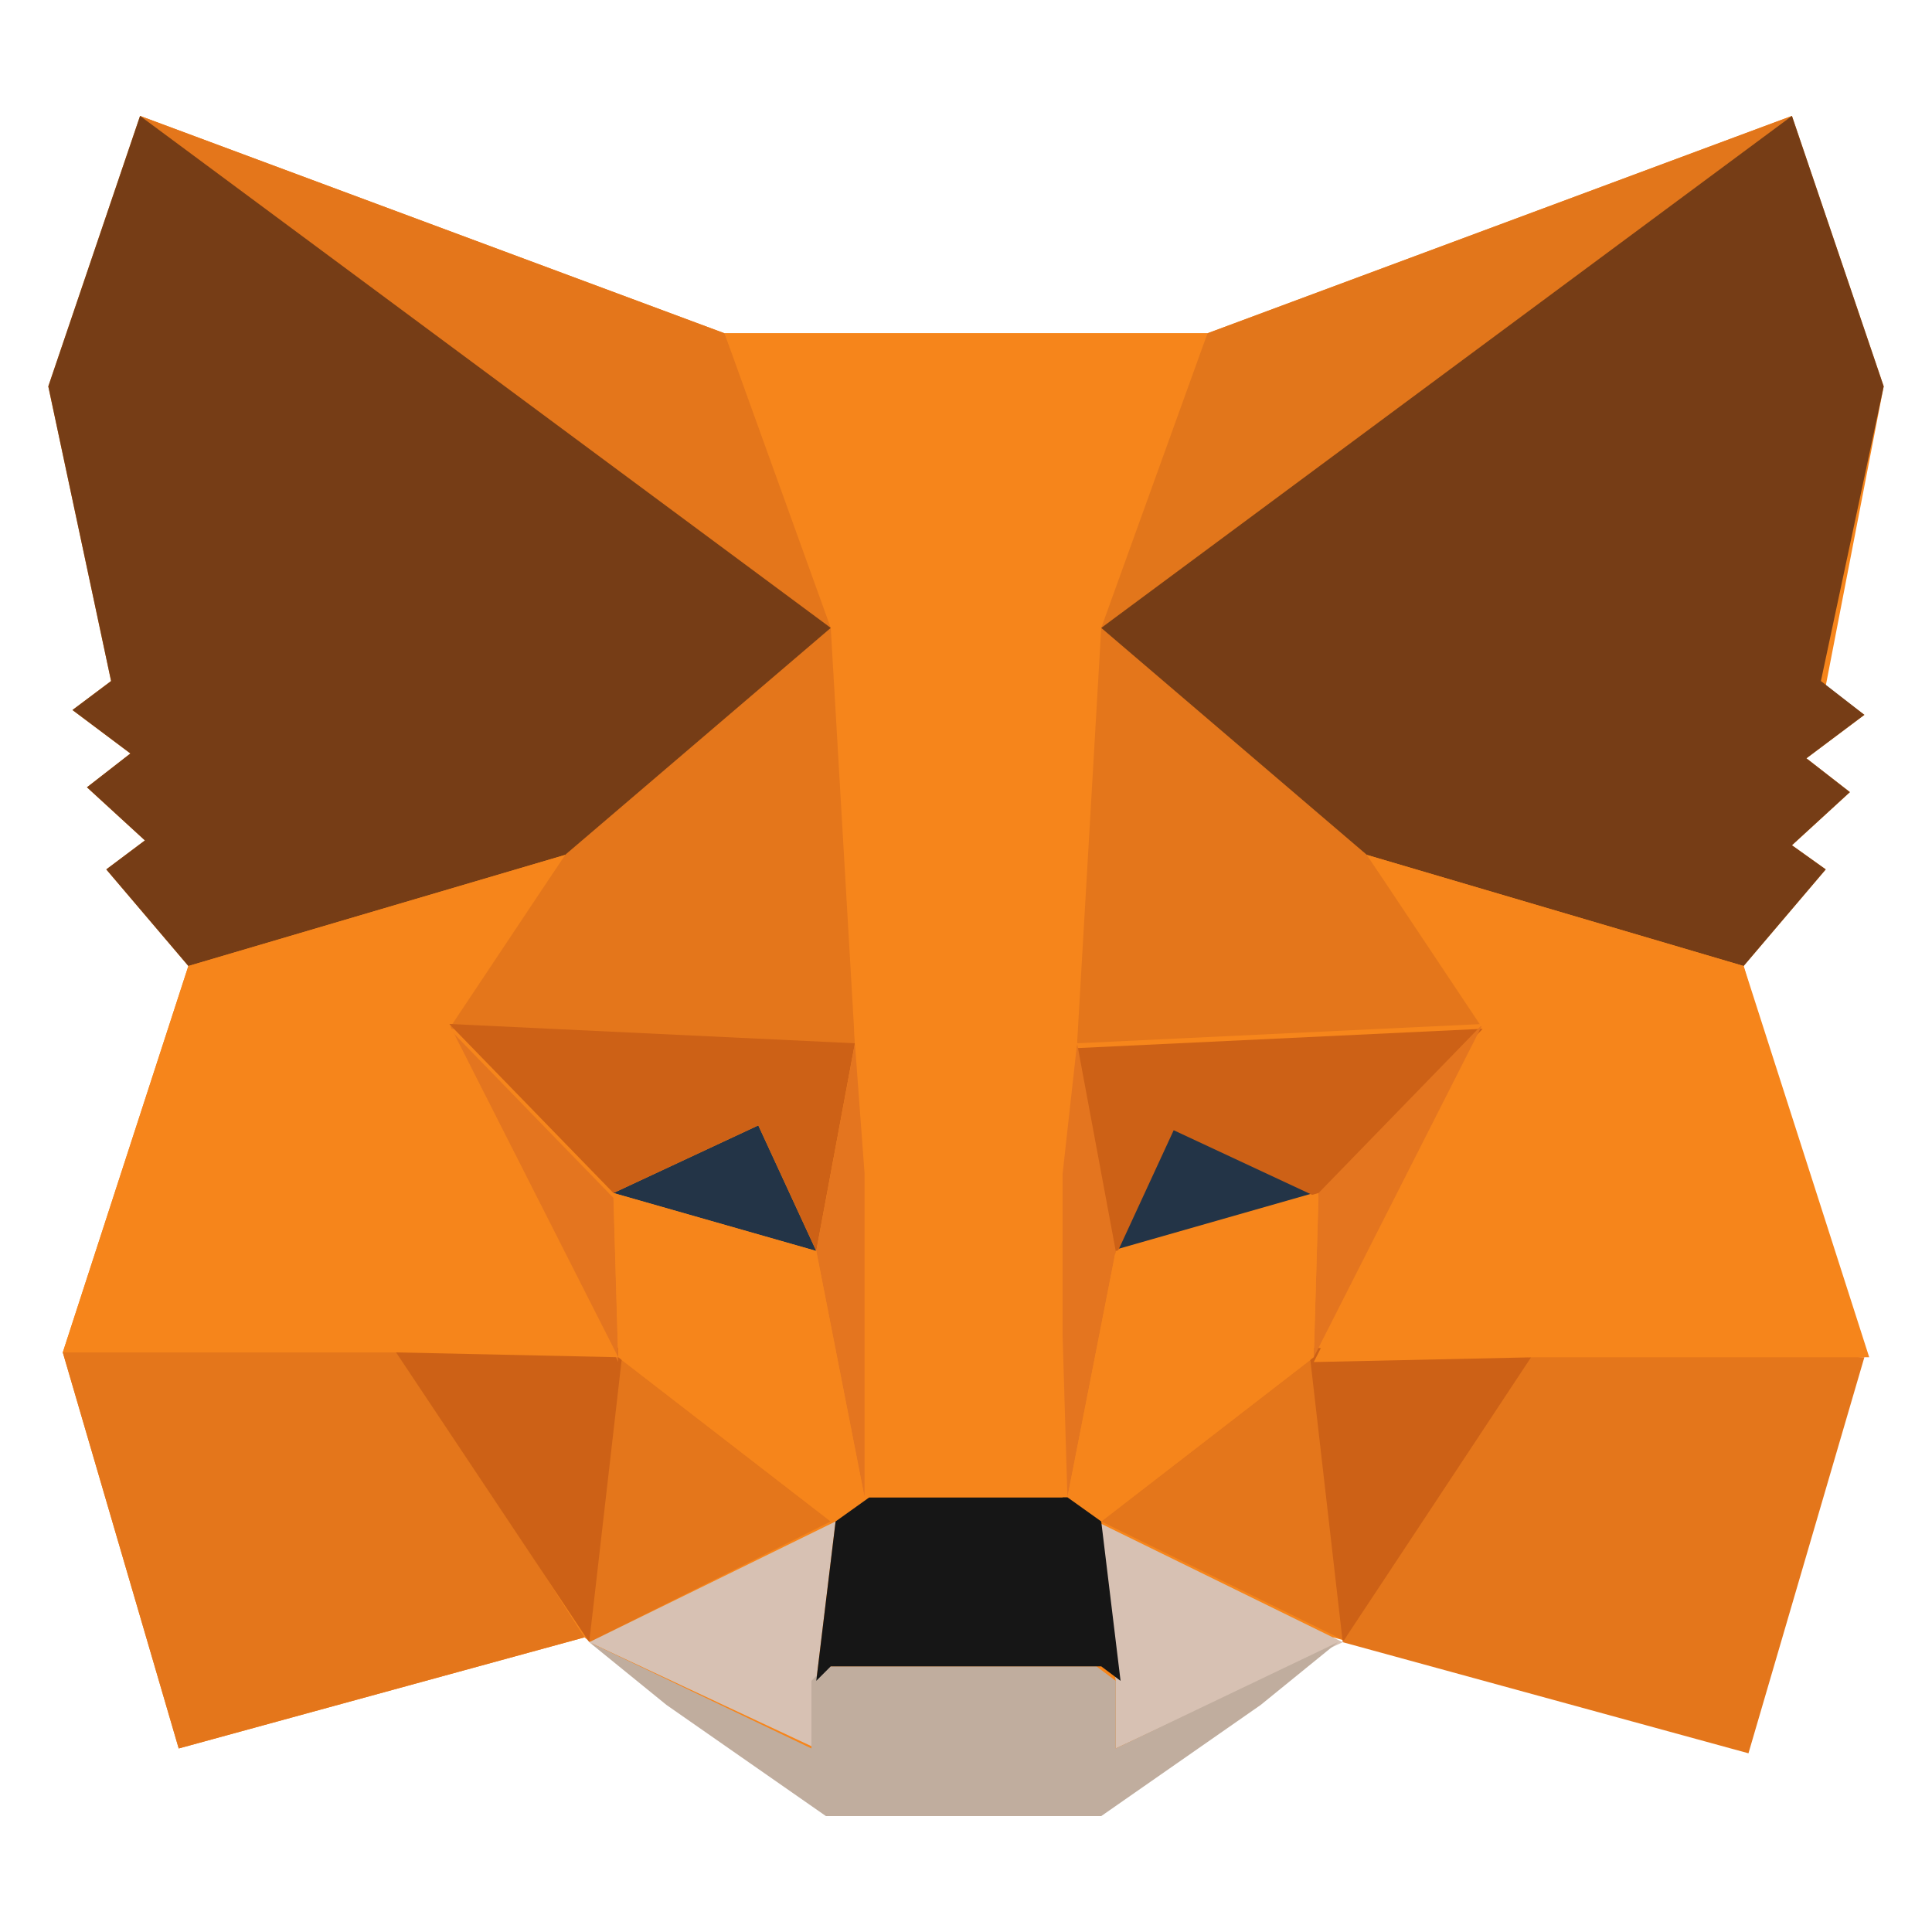 <?xml version="1.0" encoding="UTF-8"?>
<!-- Generator: Adobe Illustrator 24.0.0, SVG Export Plug-In . SVG Version: 6.00 Build 0)  -->
<svg xmlns="http://www.w3.org/2000/svg" xmlns:xlink="http://www.w3.org/1999/xlink" version="1.1" id="Layer_1" x="0px" y="0px" viewBox="0 0 40 40" style="enable-background:new 0 0 40 40;" xml:space="preserve">
<style type="text/css">
	.st0{fill:#F6851B;}
	.st1{fill:#E2761B;}
	.st2{fill:#E4761B;}
	.st3{fill:#D7C1B3;}
	.st4{fill:#233447;}
	.st5{fill:#CD6116;}
	.st6{fill:#E4751F;}
	.st7{fill:#C0AD9E;}
	.st8{fill:#161616;}
	.st9{fill:#763D16;}
</style>
<path class="st0" d="M37.8,18l-0.7-0.5l1.2-1.1l-0.9-0.7l1.2-0.9l-0.8-0.6L39,8l-1.9-5.6L25,6.9H15L2.9,2.4L1,8l1.3,6.1l-0.8,0.6  l1.2,0.9l-0.9,0.7l1.2,1.1L2.2,18l1.7,2L1.3,28h0l2.4,8.2l8.4-2.3l1.6,1.3l3.3,2.3h5.7l3.3-2.3l1.6-1.3l-0.7-5.9l0,0l0.7,5.9  l8.4,2.3l2.4-8.2L36.1,20L37.8,18z M15.7,23.3L15.7,23.3l1.2,2.6L15.7,23.3z M23.1,25.9l4.2-1.2l-3-1.4l0,0l3,1.4L23.1,25.9  L23.1,25.9z"></path>
<g>
	<path class="st1" d="M37.1,2.4l-14.8,11L25,6.9L37.1,2.4z"></path>
	<path class="st2" d="M2.9,2.4l14.7,11.1L15,6.9L2.9,2.4z M31.8,27.9L27.8,34l8.4,2.3l2.4-8.2L31.8,27.9z M1.3,28l2.4,8.2l8.4-2.3   l-3.9-6.1L1.3,28z"></path>
	<path class="st2" d="M11.7,17.7l-2.4,3.6l8.4,0.4l-0.3-9L11.7,17.7z M28.3,17.7l-5.8-5.2l-0.2,9.1l8.4-0.4L28.3,17.7z M12.2,34   l5-2.5l-4.4-3.4L12.2,34z M22.8,31.5l5.1,2.5l-0.7-5.9L22.8,31.5z"></path>
	<path class="st3" d="M27.8,34l-5.1-2.5l0.4,3.3l0,1.4L27.8,34z M12.2,34l4.7,2.2l0-1.4l0.4-3.3L12.2,34z"></path>
	<path class="st4" d="M16.9,25.9l-4.2-1.2l3-1.4L16.9,25.9z M23,25.9l1.2-2.6l3,1.4L23,25.9z"></path>
	<path class="st5" d="M12.2,34l0.7-6.1L8.2,28L12.2,34z M27.1,27.9l0.7,6.1l3.9-5.9L27.1,27.9z M30.7,21.3l-8.4,0.4l0.8,4.3l1.2-2.6   l3,1.4L30.7,21.3z M12.7,24.7l3-1.4l1.2,2.6l0.8-4.3l-8.4-0.4L12.7,24.7z"></path>
	<path class="st6" d="M9.3,21.3l3.5,6.9l-0.1-3.4L9.3,21.3z M27.3,24.7l-0.1,3.4l3.5-6.9L27.3,24.7z M17.7,21.6l-0.8,4.3l1,5.1   l0.2-6.7L17.7,21.6z M22.3,21.6l-0.4,2.7l0.2,6.7l1-5.1L22.3,21.6z"></path>
	<path class="st0" d="M23.1,25.9l-1,5.1l0.7,0.5l4.4-3.4l0.1-3.4L23.1,25.9z M12.7,24.7l0.1,3.4l4.4,3.4l0.7-0.5l-1-5.1L12.7,24.7z"></path>
	<path class="st7" d="M23.1,36.2l0-1.4l-0.4-0.3h-5.6l-0.3,0.3l0,1.4L12.2,34l1.6,1.3l3.3,2.3h5.7l3.3-2.3l1.6-1.3L23.1,36.2z"></path>
	<path class="st8" d="M22.8,31.5L22.1,31h-4.1l-0.7,0.5l-0.4,3.3l0.3-0.3h5.6l0.4,0.3L22.8,31.5z"></path>
	<path class="st9" d="M37.7,14.1L39,8l-1.9-5.6L22.8,13l5.5,4.7l7.8,2.3l1.7-2l-0.7-0.5l1.2-1.1l-0.9-0.7l1.2-0.9L37.7,14.1z M1,8   l1.3,6.1l-0.8,0.6l1.2,0.9l-0.9,0.7l1.2,1.1L2.2,18l1.7,2l7.8-2.3l5.5-4.7L2.9,2.4L1,8z"></path>
	<path class="st0" d="M36.1,20l-7.8-2.3l2.4,3.6l-3.5,6.9l4.6-0.1h6.9L36.1,20z M11.7,17.7L3.9,20L1.3,28h6.9l4.6,0.1l-3.5-6.9   L11.7,17.7z M22.3,21.6l0.5-8.6L25,6.9H15l2.2,6.1l0.5,8.6l0.2,2.7l0,6.7h4.1l0-6.7L22.3,21.6z"></path>
</g>
</svg>
